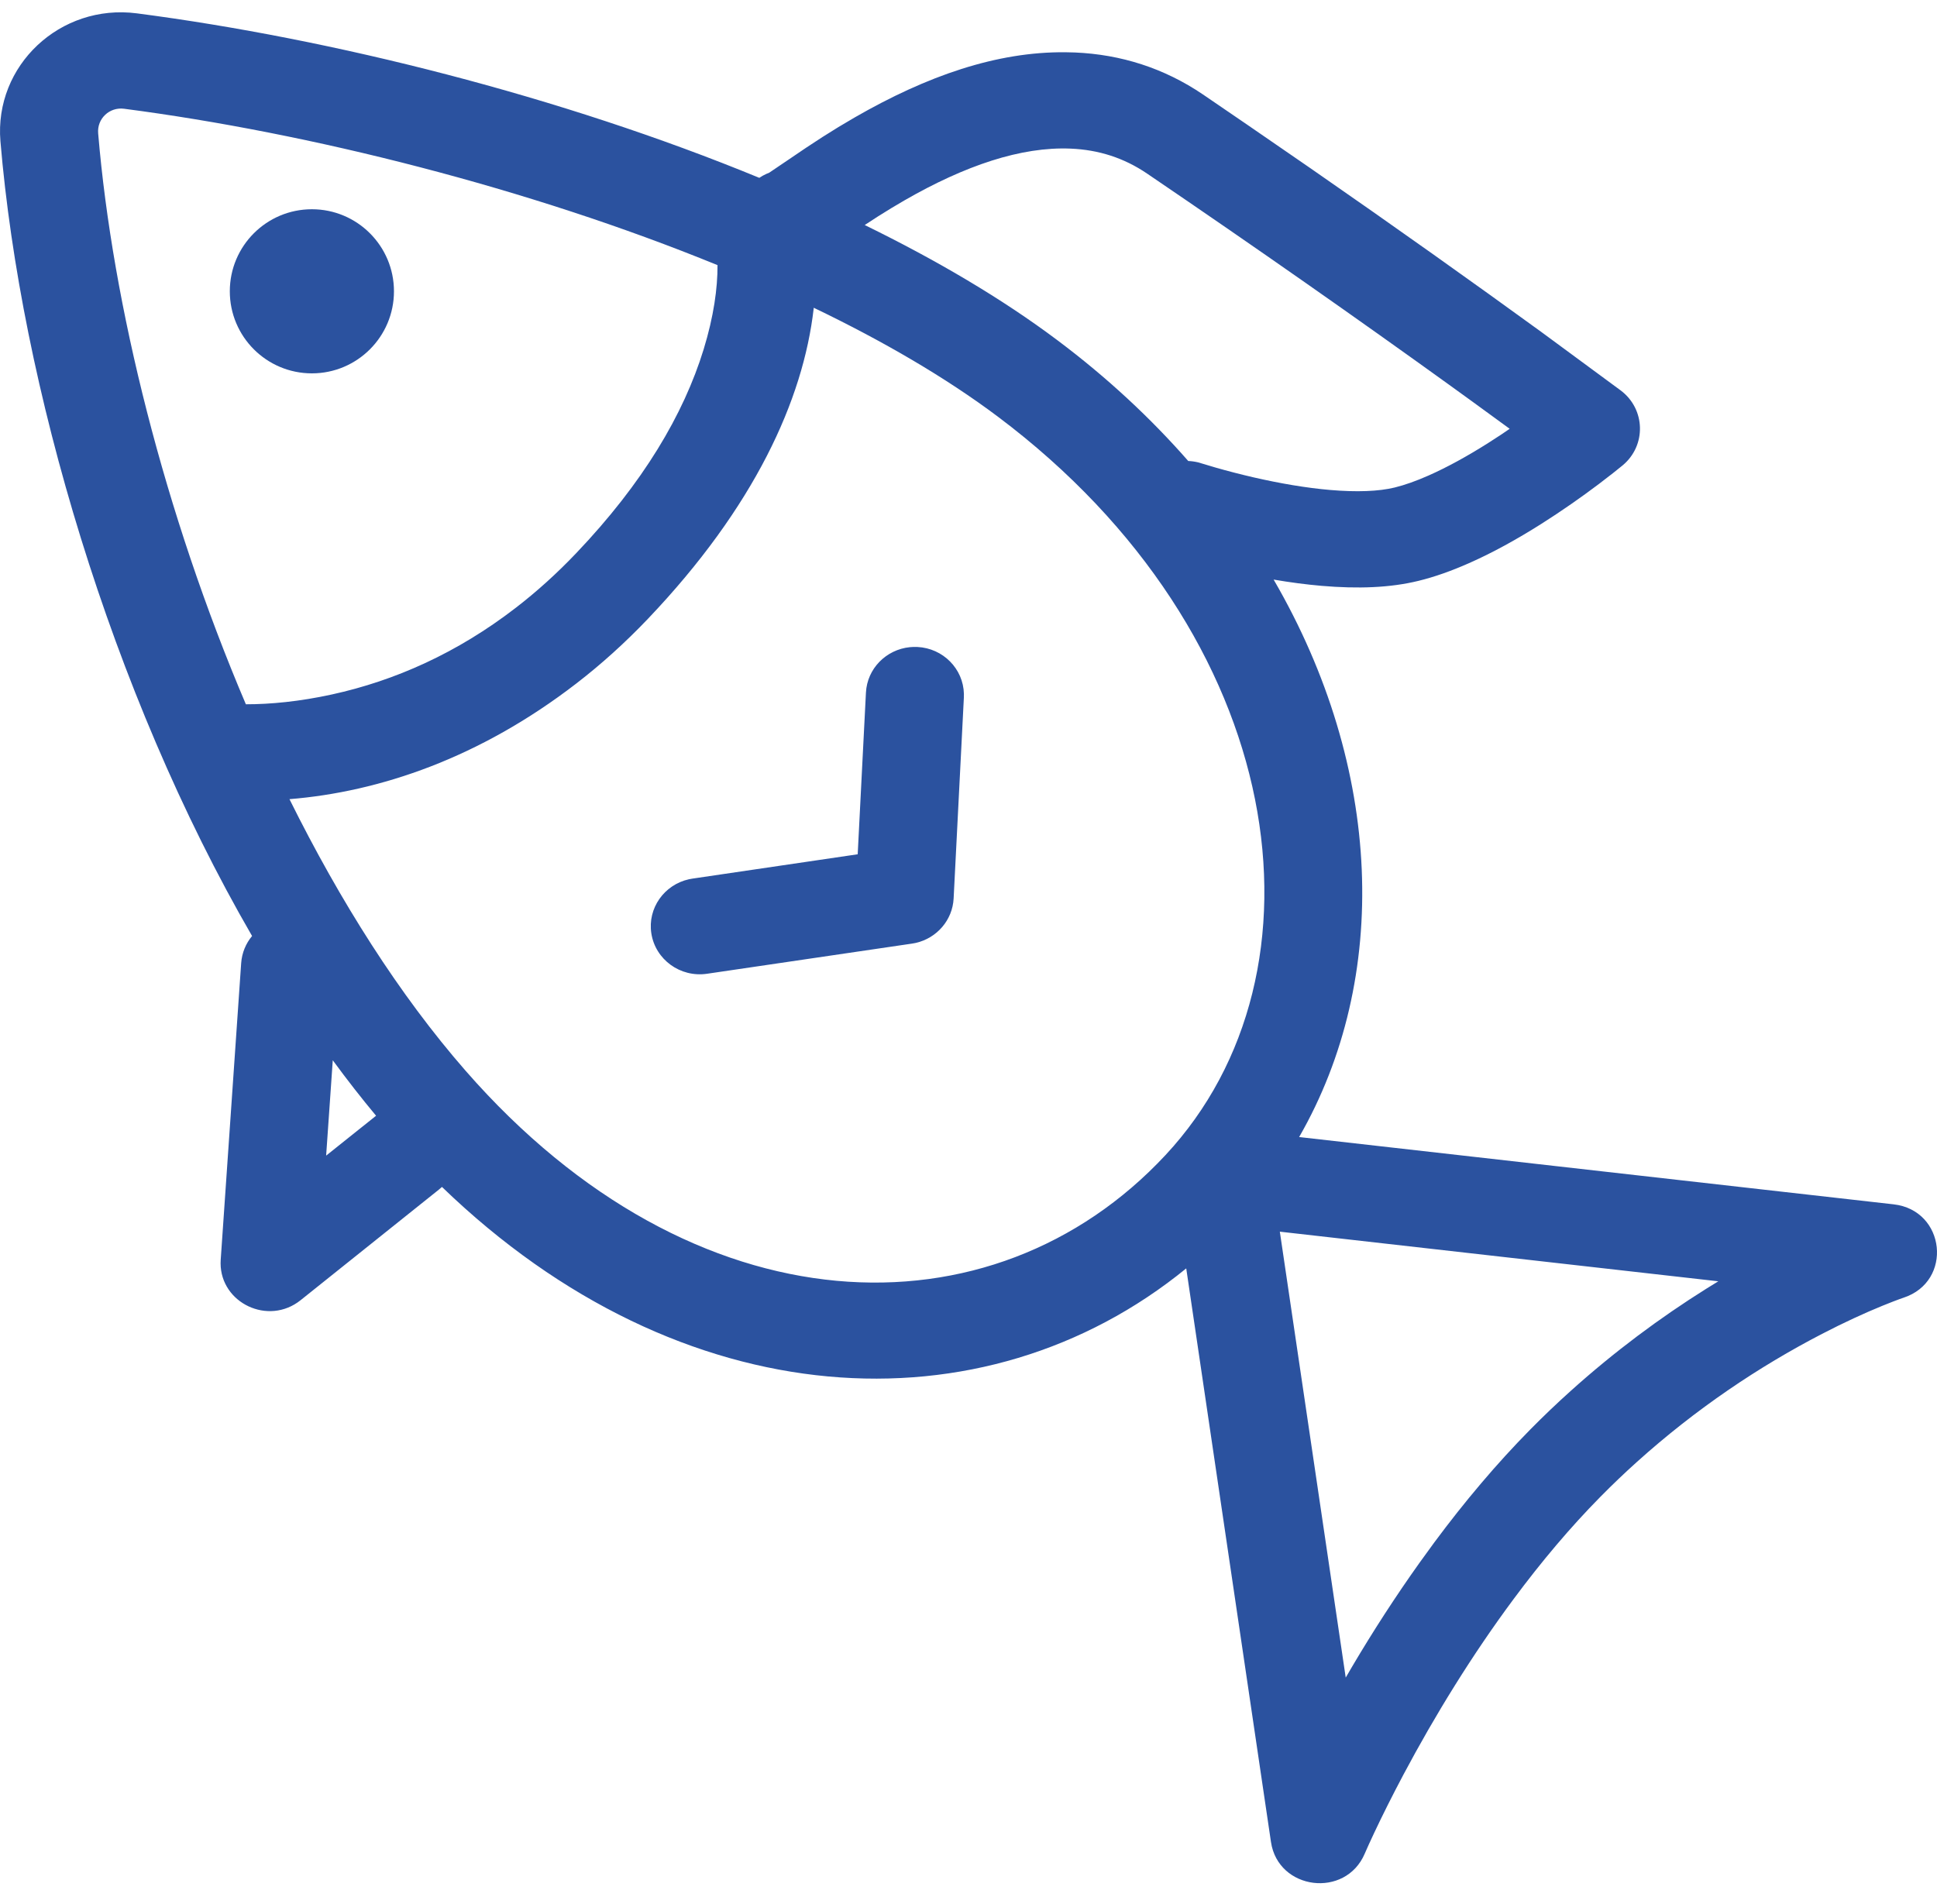 <?xml version="1.0" encoding="UTF-8"?>
<svg width="59px" height="58px" viewBox="0 0 59 58" version="1.1" xmlns="http://www.w3.org/2000/svg" xmlns:xlink="http://www.w3.org/1999/xlink">
    <title>Group 15</title>
    <g id="Page-1" stroke="none" stroke-width="1" fill="none" fill-rule="evenodd">
        <g id="9.-Servicios---Industrias---modal-Copy" transform="translate(-866, -391)" fill="#2B529F">
            <g id="Group-15" transform="translate(866, 391)">
                <path d="M0.013,4.303 C-0.18,1.997 1.833,0.103 4.171,0.407 C10.114,1.182 17.085,2.929 23.128,5.418 C23.194,5.373 23.264,5.334 23.338,5.3 L23.429,5.262 L24.009,4.87 C24.782,4.34 25.347,3.974 26.032,3.579 C28.232,2.313 30.353,1.572 32.455,1.592 L32.742,1.599 C34.143,1.659 35.458,2.075 36.643,2.879 L37.982,3.794 C40.632,5.608 43.097,7.341 45.345,8.956 L46.944,10.111 L49.368,11.897 C50.123,12.466 50.151,13.572 49.426,14.177 L49.135,14.411 C49.014,14.507 48.869,14.619 48.702,14.745 C48.152,15.16 47.559,15.574 46.943,15.964 C46.19,16.44 45.452,16.846 44.74,17.16 C44.208,17.395 43.697,17.577 43.205,17.697 C42.35,17.907 41.363,17.944 40.257,17.849 C39.781,17.808 39.291,17.743 38.794,17.658 C42.128,23.397 42.357,29.797 39.571,34.642 L57.677,36.692 C59.265,36.871 59.494,39.042 57.978,39.538 C57.915,39.559 57.805,39.598 57.654,39.657 L57.654,39.657 L57.337,39.783 C56.786,40.008 56.168,40.292 55.499,40.639 C53.578,41.634 51.655,42.924 49.862,44.538 C49.482,44.879 49.112,45.233 48.752,45.598 C47.837,46.525 46.952,47.574 46.1,48.723 C44.841,50.42 43.717,52.245 42.746,54.071 C42.407,54.71 42.111,55.303 41.861,55.833 C41.795,55.973 41.738,56.095 41.692,56.197 L41.692,56.197 L41.569,56.475 C40.984,57.846 38.931,57.59 38.713,56.119 L38.713,56.119 L36.132,38.644 C29.962,43.677 20.76,43.216 13.462,36.162 L13.459,36.165 L13.367,36.244 L9.156,39.613 C8.173,40.399 6.723,39.7 6.719,38.489 L6.723,38.378 L7.346,29.344 C7.368,29.029 7.489,28.744 7.678,28.517 C3.371,21.08 0.635,11.703 0.013,4.303 Z M38.983,37.525 L40.99,51.111 L41.187,50.773 C41.822,49.699 42.507,48.638 43.24,47.61 L43.24,47.61 L43.685,46.997 C44.615,45.743 45.589,44.59 46.605,43.559 C47.007,43.151 47.42,42.757 47.843,42.377 C49.172,41.181 50.563,40.147 51.975,39.262 L51.975,39.262 L52.339,39.037 L38.983,37.525 Z M24.786,9.376 L24.784,9.403 C24.464,12.183 22.98,15.446 19.734,18.855 C19.039,19.584 18.313,20.239 17.557,20.822 C14.606,23.099 11.555,24.126 8.817,24.348 C10.359,27.456 12.161,30.309 14.182,32.623 C21.151,40.603 30.23,40.85 35.501,35.191 C40.698,29.612 39.276,19.362 30.393,12.693 C28.806,11.502 26.896,10.391 24.786,9.376 Z M10.136,32.303 L9.934,35.208 L11.455,33.993 C11.004,33.452 10.564,32.887 10.136,32.303 Z M27.83,19.71 L27.942,19.711 C28.728,19.75 29.342,20.378 29.36,21.139 L29.359,21.248 L29.047,27.373 C29.014,28.031 28.538,28.581 27.893,28.728 L27.777,28.749 L21.538,29.667 C20.722,29.788 19.962,29.236 19.839,28.435 C19.723,27.671 20.229,26.956 20.985,26.788 L21.095,26.768 L26.125,26.027 L26.376,21.102 C26.413,20.369 26.993,19.789 27.715,19.717 L27.83,19.71 Z M3.778,3.313 C3.334,3.256 2.952,3.615 2.99,4.063 C3.43,9.298 5.015,15.648 7.489,21.457 C8.238,21.458 9.126,21.373 10.109,21.158 C12.032,20.738 13.928,19.893 15.711,18.517 C16.347,18.027 16.961,17.473 17.551,16.853 C19.587,14.716 20.824,12.626 21.433,10.642 C21.741,9.638 21.859,8.774 21.855,8.078 C16.111,5.729 9.424,4.049 3.778,3.313 Z M27.544,6.108 L27.153,6.339 C26.885,6.501 26.624,6.667 26.339,6.856 C28.526,7.925 30.52,9.099 32.207,10.365 C33.723,11.502 35.051,12.74 36.193,14.045 C36.293,14.049 36.394,14.063 36.495,14.087 L37.032,14.247 C37.384,14.348 37.773,14.449 38.184,14.544 C38.996,14.73 39.79,14.866 40.518,14.928 C41.321,14.997 41.995,14.972 42.481,14.853 C42.787,14.778 43.135,14.655 43.514,14.487 C44.077,14.238 44.689,13.902 45.326,13.499 C45.462,13.413 45.596,13.326 45.729,13.238 L45.984,13.064 L44.832,12.224 L44.134,11.719 C41.392,9.742 38.305,7.575 34.942,5.29 C34.233,4.808 33.463,4.564 32.612,4.528 C31.104,4.464 29.392,5.043 27.544,6.108 Z" id="Combined-Shape" fill-rule="nonzero"></path>
                <path d="M12,8.875 C12,10.256 10.88,11.375 9.5,11.375 C8.119,11.375 7,10.256 7,8.875 C7,7.494 8.119,6.375 9.5,6.375 C10.88,6.375 12,7.494 12,8.875" id="Fill-13"></path>
            </g>
        </g>
    </g>
</svg>